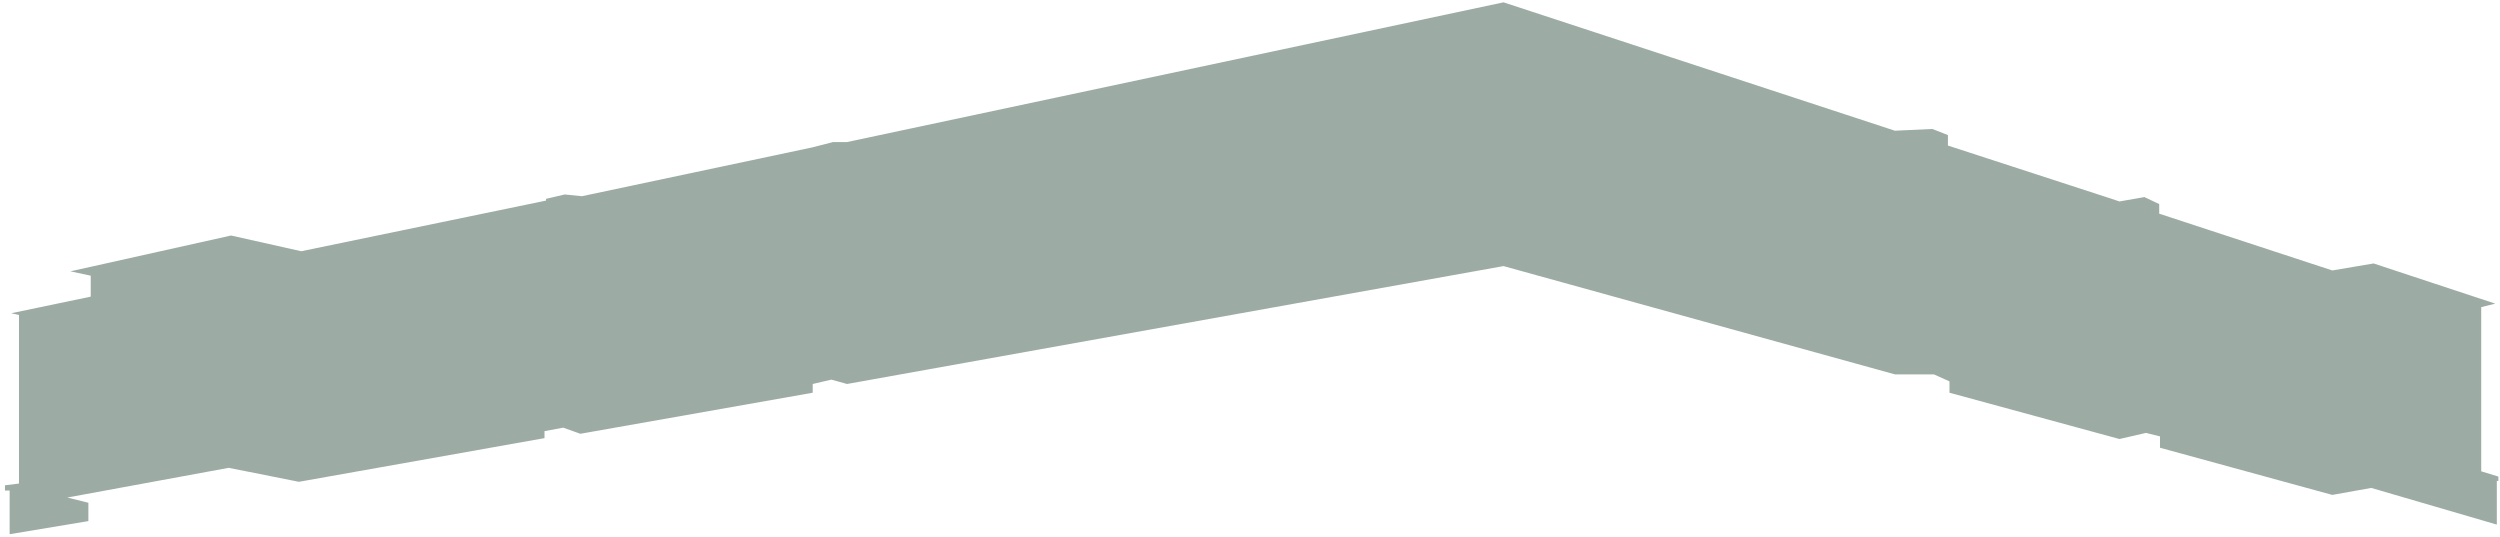 <svg width="461" height="99" viewBox="0 0 461 99" fill="none" xmlns="http://www.w3.org/2000/svg">
<path d="M16.729 54.702L2.064 57.762L3.502 58.084V89.166L0.914 89.488V90.455H1.777V98.507L16.298 96.091V92.709L12.416 91.743L42.177 86.267L55.117 88.844L100.405 80.792V79.504L103.855 78.859L107.018 79.987L149.863 72.418V70.807L153.313 70.002L156.189 70.807L277.246 49.066L349.42 69.035H356.608L359.484 70.324V72.418L390.826 80.953L395.715 79.826L398.302 80.47V82.563L430.076 91.26L437.265 89.972L460.412 96.736V88.683H460.7V87.878L457.537 86.912V56.635L460.125 55.991L437.696 48.583L430.076 49.871L398.159 39.403V37.631L395.427 36.343L390.826 37.148L389.389 36.665L359.196 26.841V24.909L356.321 23.781L349.42 24.104L277.246 0.43L156.189 26.197H153.601L149.863 27.163L107.306 36.182L104.143 35.86L100.692 36.665V36.987L55.548 46.328L42.608 43.429L12.991 50.032L16.729 50.837V54.702Z" fill="#09301D" fill-opacity="0.4"/>
</svg>
